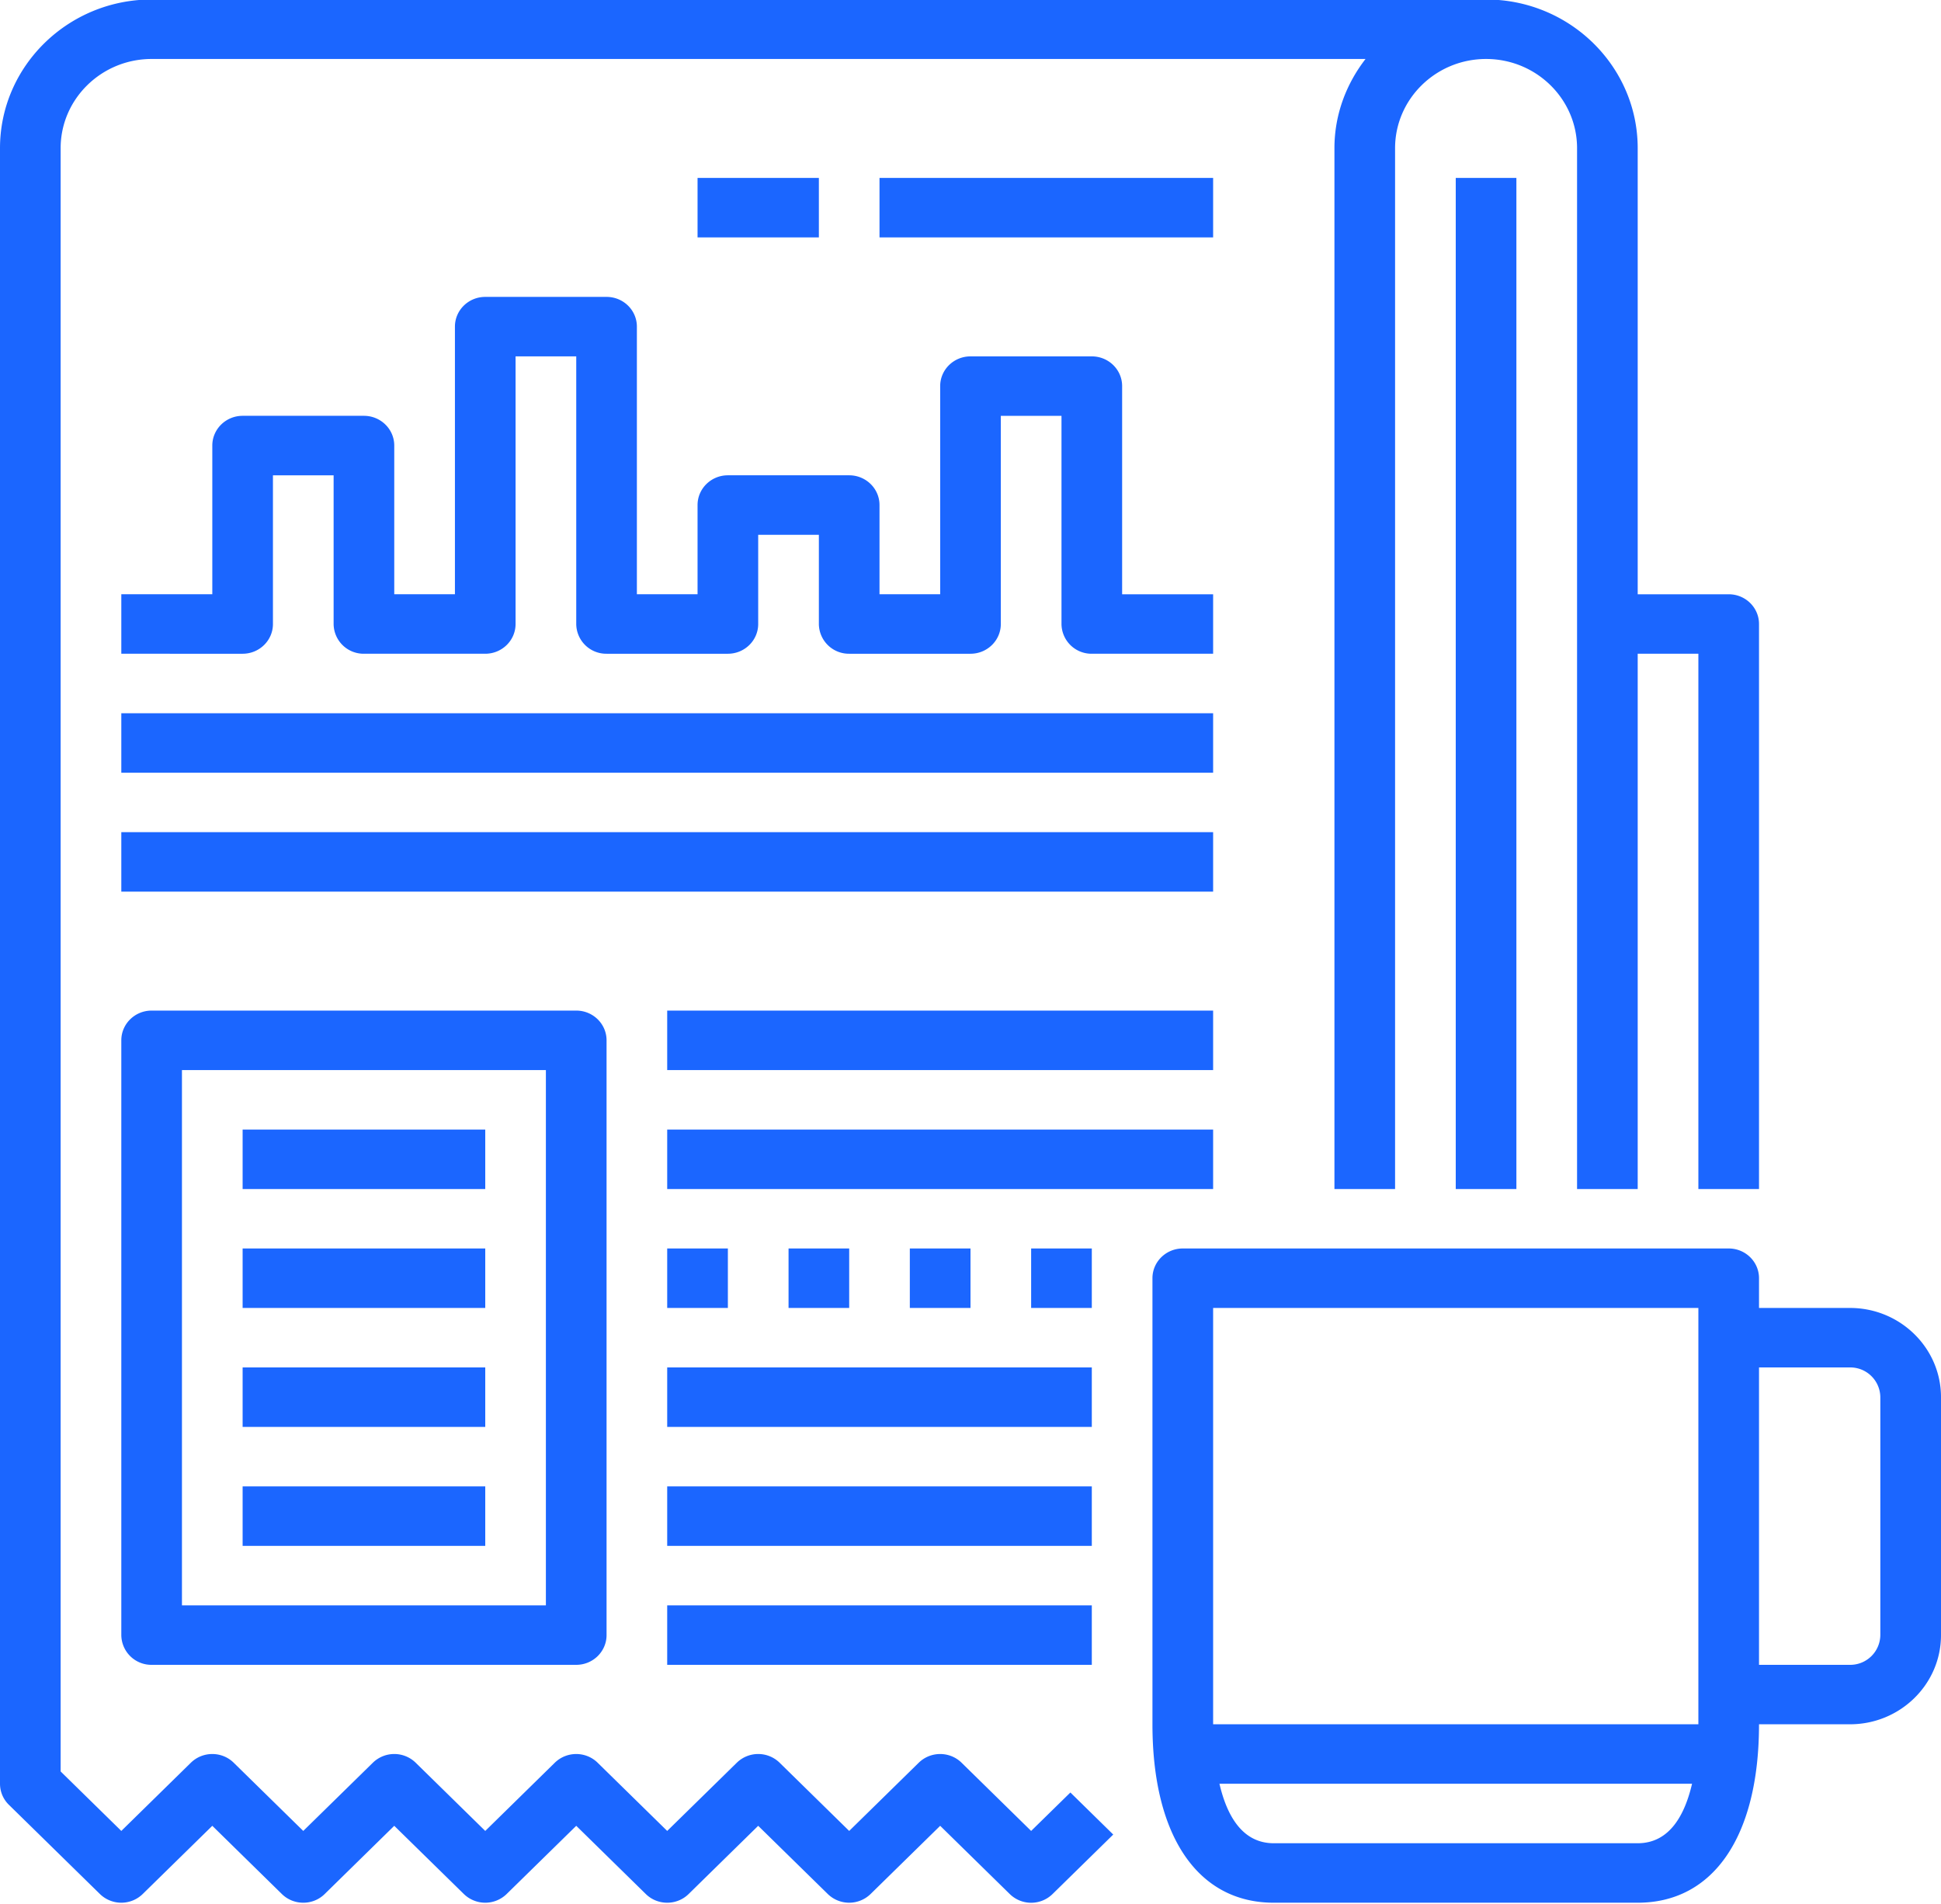 <svg xmlns="http://www.w3.org/2000/svg" preserveAspectRatio="xMidYMid" width="50" height="49.03" viewBox="0 0 50 49.03" data-prefix="ibizklvs3"><path d="M47.656 44.411h-2.344c0 2.878-1.168 4.596-3.125 4.596h-9.375c-1.957 0-3.125-1.718-3.125-4.596V32.922c0-.423.35-.766.782-.766h14.062c.432 0 .781.343.781.766v.766h2.344c1.293 0 2.344 1.031 2.344 2.298v6.127c0 1.267-1.051 2.298-2.344 2.298zm-14.844 3.064h9.375c.827 0 1.215-.738 1.4-1.532H31.413c.185.794.573 1.532 1.399 1.532zM43.75 33.688h-12.5v10.723h12.5V33.688zm4.687 2.298a.774.774 0 0 0-.781-.766h-2.344v7.66h2.344a.775.775 0 0 0 .781-.767v-6.127zm-9.375-5.361H37.5V4.583h1.562v26.042zm-21.875 1.531h1.563v1.532h-1.563v-1.532zm4.688 0v1.532h-1.562v-1.532h1.562zm3.125 0v1.532h-1.563v-1.532H25zm3.125 0v1.532h-1.563v-1.532h1.563zM17.187 35.22h10.938v1.532H17.187V35.22zm10.938 7.66H17.187v-1.532h10.938v1.532zm-10.938-4.596h10.938v1.532H17.187v-1.532zm14.063-7.659H17.187v-1.532H31.25v1.532zm0-3.064H17.187v-1.532H31.25v1.532zm-16.406-1.532c.431 0 .781.343.781.766v15.318c0 .424-.35.767-.781.767H3.906a.774.774 0 0 1-.781-.767V26.795c0-.423.35-.766.781-.766h10.938zM4.687 41.348h9.375V27.561H4.687v13.787zm1.563-3.064h6.25v1.532H6.25v-1.532zm0-3.064h6.25v1.532H6.25V35.22zm0-3.064h6.25v1.532H6.25v-1.532zm0-3.063h6.25v1.532H6.25v-1.532zm25-6.128H3.125v-1.532H31.25v1.532zm0-3.063H3.125V18.37H31.25v1.532zM17.969 4.583h3.125v1.532h-3.125V4.583zm4.687 0h8.594v1.532h-8.594V4.583zm8.594 12.255h-3.125a.773.773 0 0 1-.781-.766V10.71h-1.563v5.362c0 .423-.35.766-.781.766h-3.125a.774.774 0 0 1-.781-.766v-2.298h-1.563v2.298c0 .423-.35.766-.781.766h-3.125a.773.773 0 0 1-.781-.766V9.179h-1.563v6.893c0 .423-.35.766-.781.766H9.375a.773.773 0 0 1-.781-.766v-3.83H7.031v3.83c0 .423-.35.766-.781.766H3.125v-1.532h2.344v-3.83c0-.423.35-.766.781-.766h3.125c.431 0 .781.343.781.766v3.83h1.563V8.413c0-.424.35-.766.781-.766h3.125c.431 0 .781.342.781.766v6.893h1.563v-2.298c0-.423.35-.766.781-.766h3.125c.431 0 .781.343.781.766v2.298h1.563V9.945c0-.424.35-.766.781-.766h3.125c.431 0 .781.342.781.766v5.361h2.344v1.532zm12.5 0h-1.563v13.787h-1.562V3.817c0-1.267-1.051-2.298-2.344-2.298-1.292 0-2.344 1.031-2.344 2.298v26.808h-1.562V3.817c0-.865.305-1.656.801-2.298H3.906c-1.292 0-2.344 1.031-2.344 2.298v41.809l1.563 1.532 1.791-1.756c.306-.3.8-.3 1.105 0l1.791 1.756 1.792-1.756a.79.79 0 0 1 1.105 0l1.791 1.756 1.791-1.756c.306-.3.8-.3 1.105 0l1.791 1.756 1.792-1.756a.79.79 0 0 1 1.105 0l1.791 1.756 1.791-1.756c.306-.3.8-.3 1.105 0l1.791 1.756 1.011-.99 1.104 1.083-1.562 1.531a.788.788 0 0 1-1.105 0l-1.791-1.756-1.792 1.756a.79.79 0 0 1-1.104 0l-1.792-1.756-1.791 1.756c-.305.3-.8.3-1.105 0l-1.791-1.756-1.792 1.756a.79.79 0 0 1-1.104 0l-1.792-1.756-1.791 1.756c-.305.3-.8.3-1.105 0l-1.791-1.756-1.792 1.756a.79.79 0 0 1-1.104 0L.229 46.485A.757.757 0 0 1 0 45.943V3.817c0-2.111 1.752-3.83 3.906-3.83h34.375c2.154 0 3.906 1.719 3.906 3.83v11.489h2.344c.432 0 .781.343.781.766v14.553H43.75V16.838z" fill-rule="evenodd" class="path-ibyhrkoo5" fill="#1b66ff"></path></svg>
